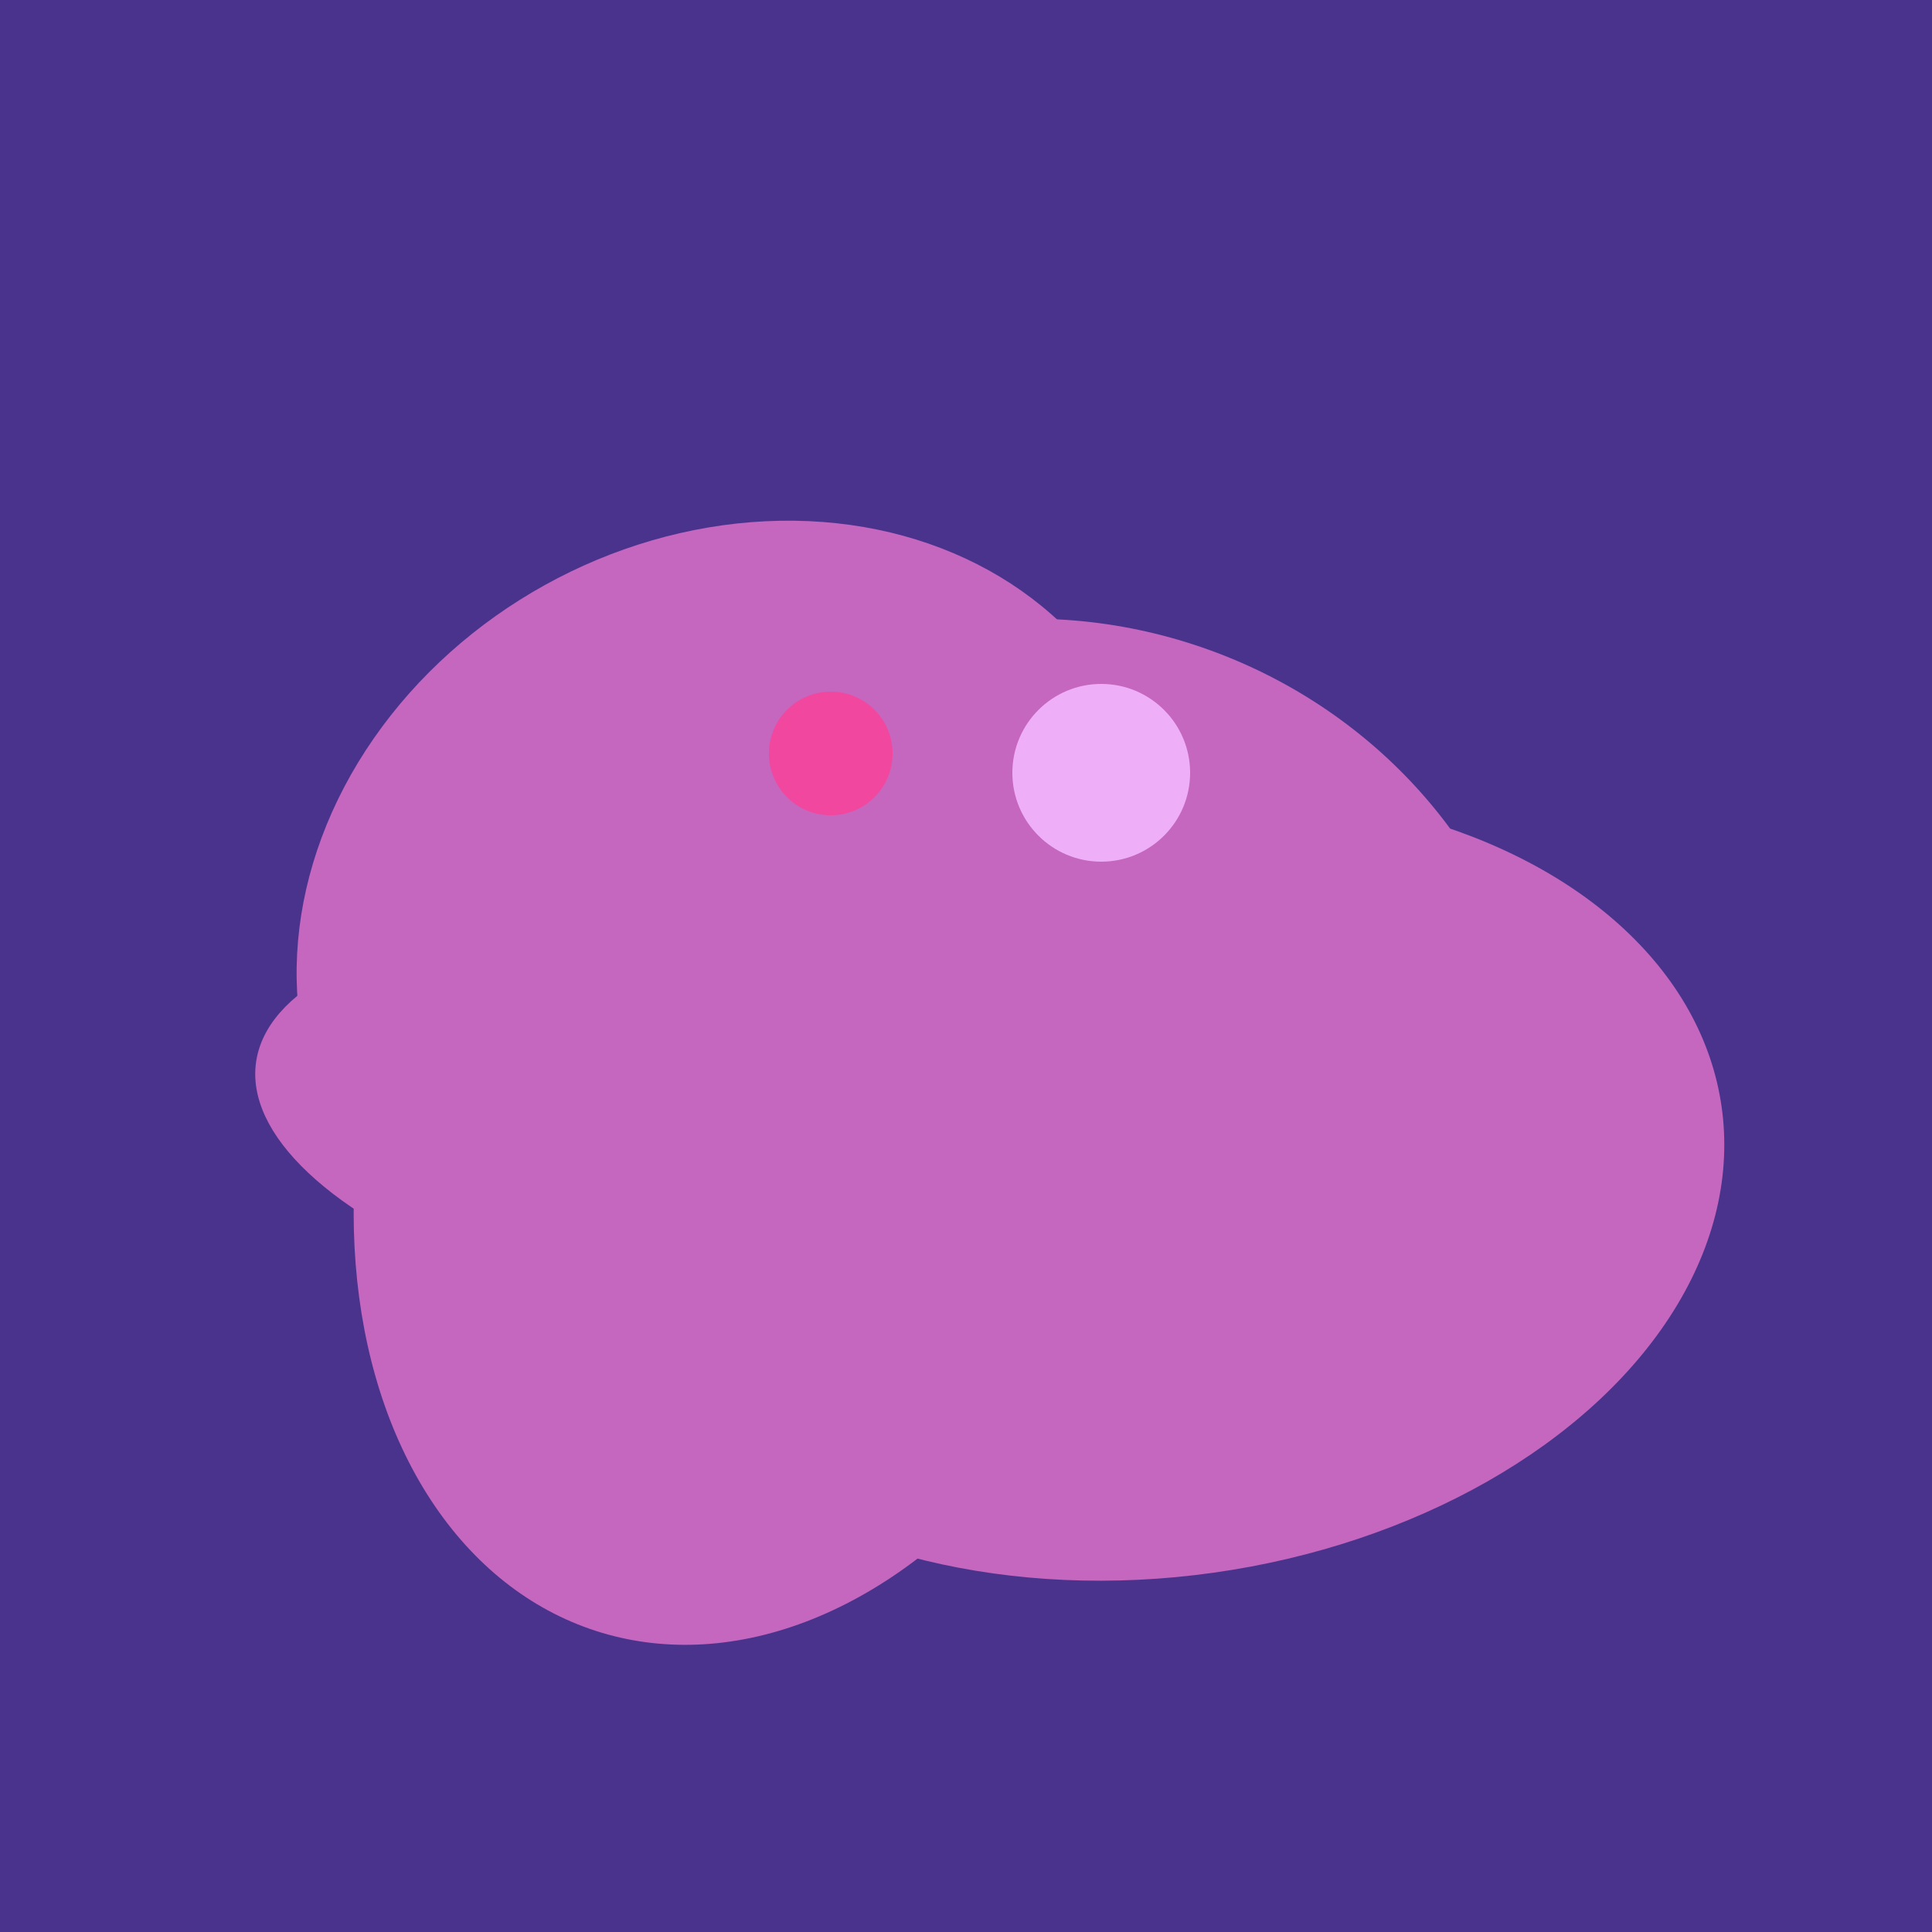 <svg width="500" height="500" xmlns="http://www.w3.org/2000/svg"><rect width="500" height="500" fill="#4a338c"/><ellipse cx="237" cy="272" rx="63" ry="64" transform="rotate(185, 237, 272)" fill="rgb(197,102,191)"/><ellipse cx="195" cy="293" rx="53" ry="130" transform="rotate(98, 195, 293)" fill="rgb(197,102,191)"/><ellipse cx="272" cy="281" rx="120" ry="128" transform="rotate(289, 272, 281)" fill="rgb(197,102,191)"/><ellipse cx="198" cy="287" rx="102" ry="142" transform="rotate(198, 198, 287)" fill="rgb(197,102,191)"/><ellipse cx="300" cy="307" rx="101" ry="147" transform="rotate(262, 300, 307)" fill="rgb(197,102,191)"/><ellipse cx="189" cy="238" rx="116" ry="99" transform="rotate(151, 189, 238)" fill="rgb(197,102,191)"/><circle cx="215" cy="195" r="16" fill="rgb(242,71,159)" /><circle cx="285" cy="200" r="23" fill="rgb(239,175,248)" /></svg>